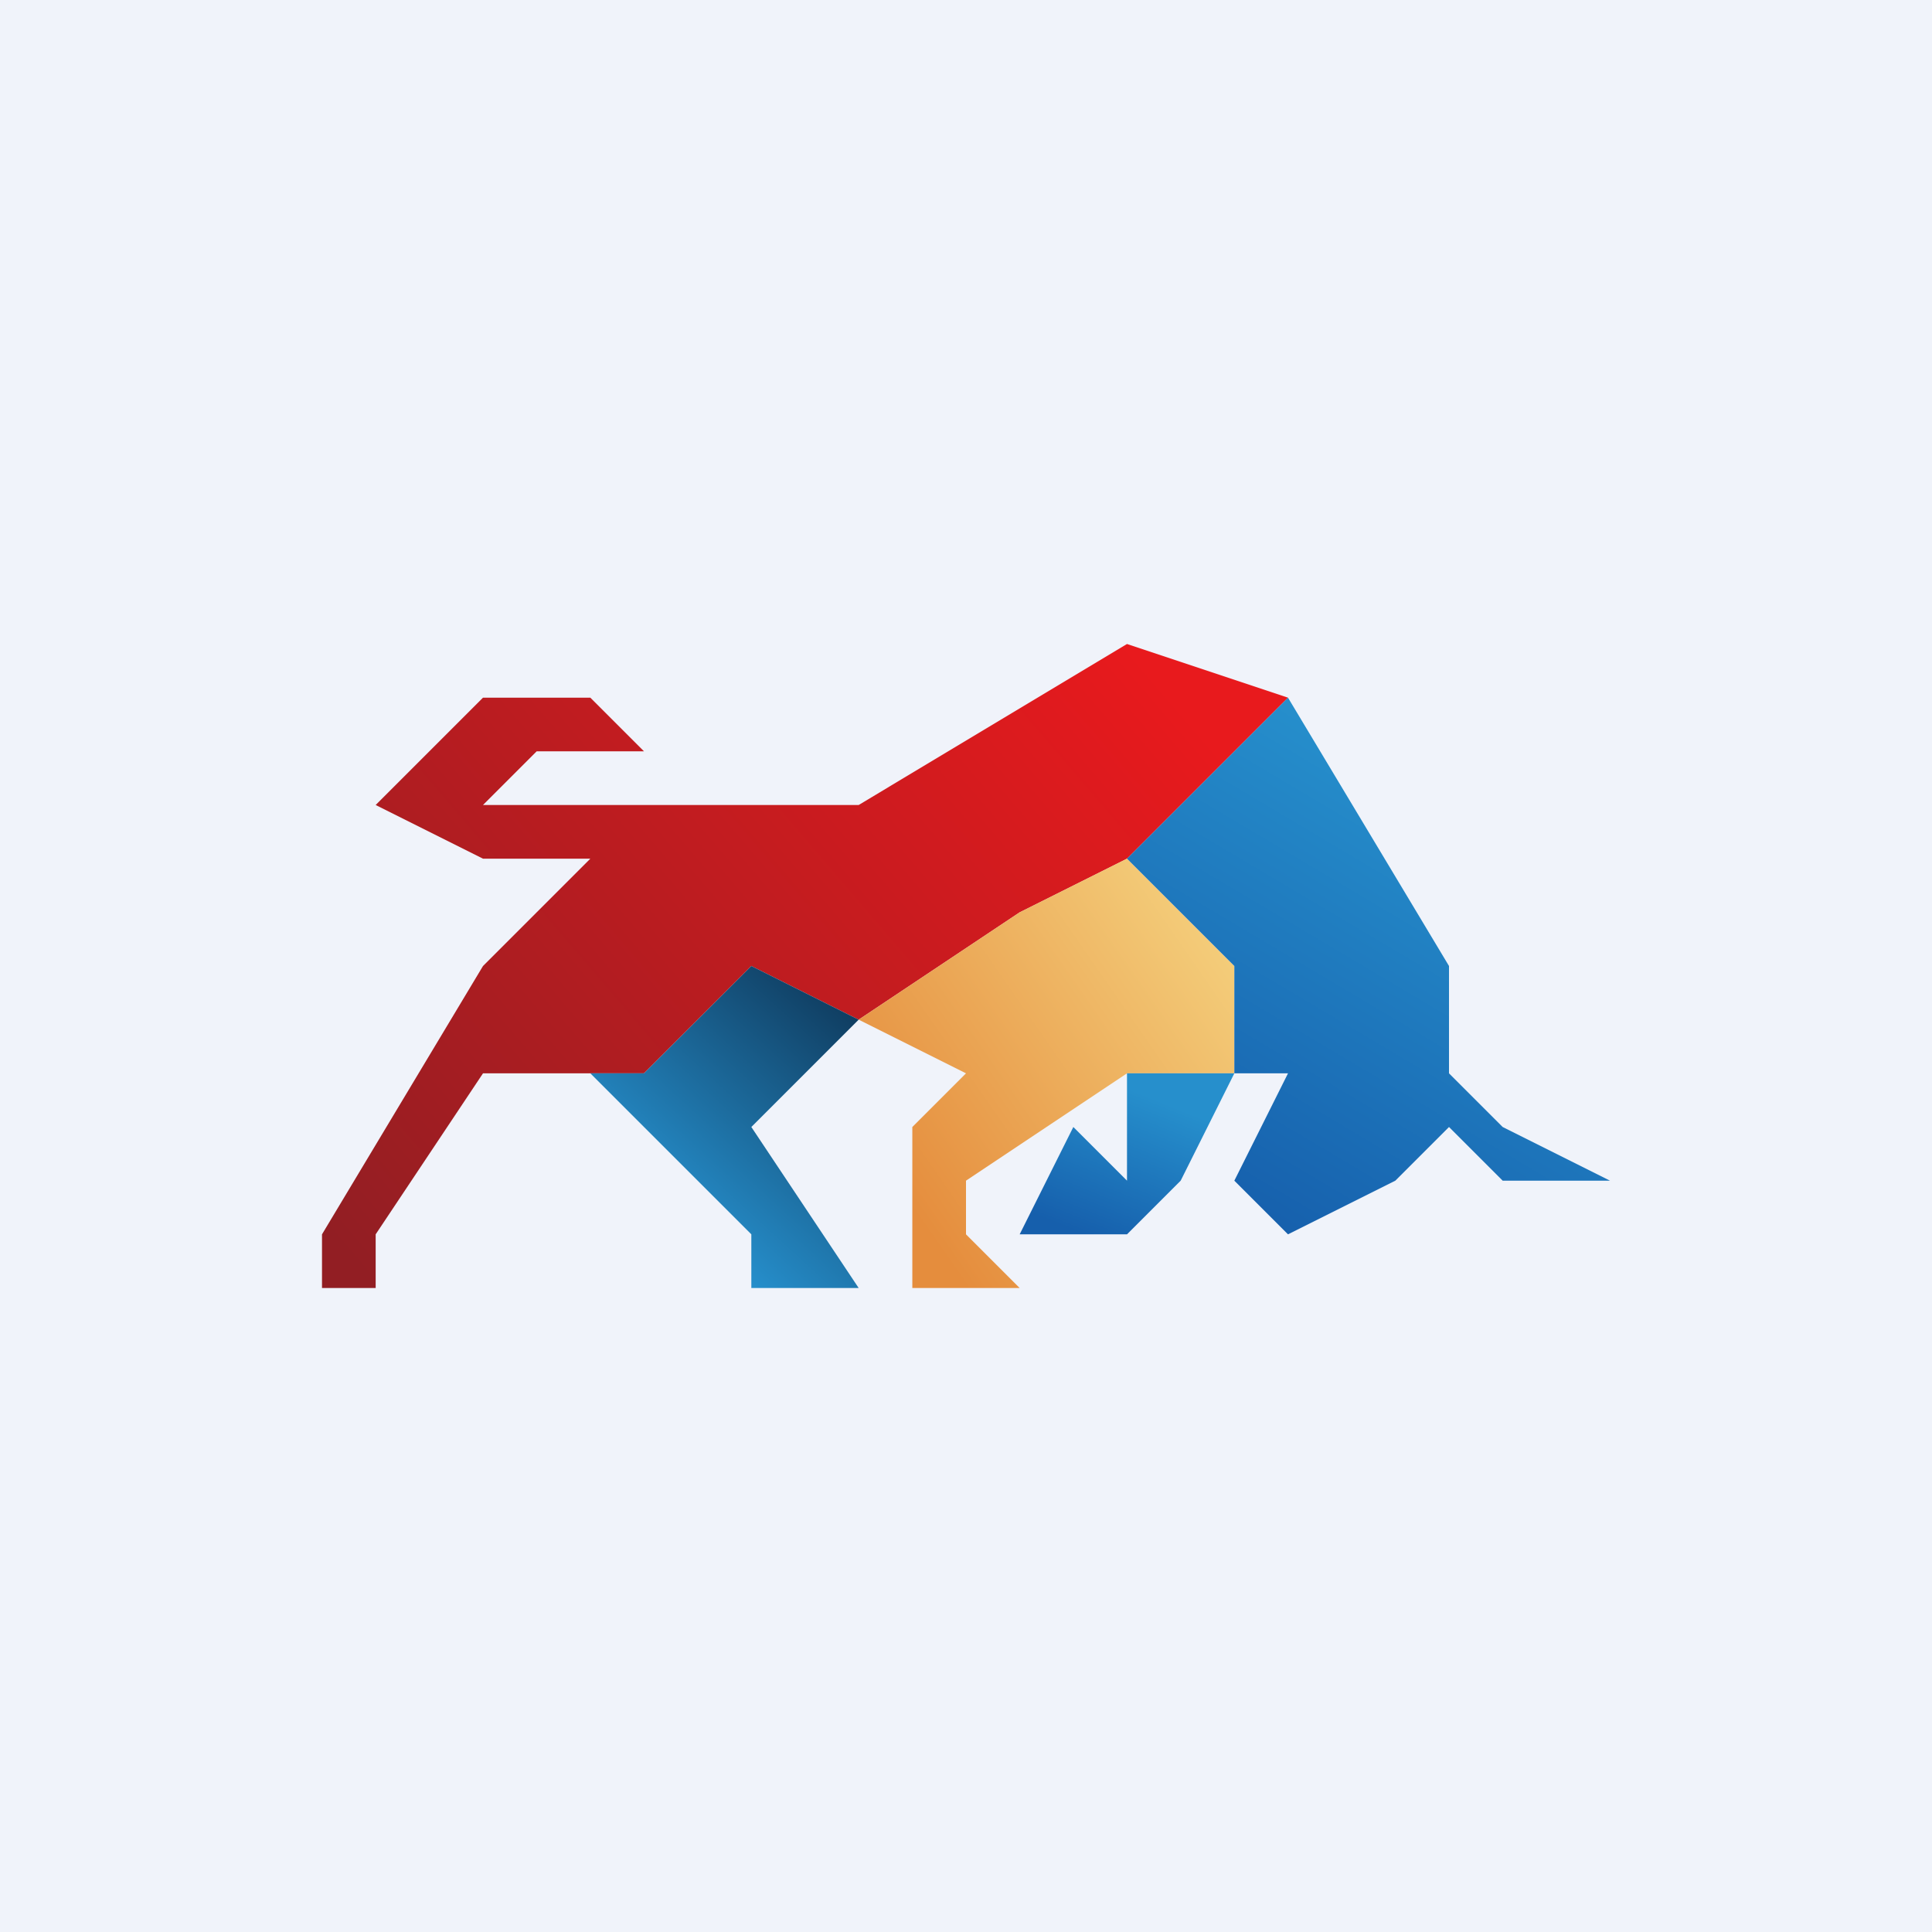 <!-- by TradingView --><svg width="18" height="18" viewBox="0 0 18 18" xmlns="http://www.w3.org/2000/svg"><path fill="#F0F3FA" d="M0 0h18v18H0z"/><path d="M3 11.5v.5h.5v-.5l1-1.5H6l.5-.5L7 9l1 .5 1.5-1 1-.5L12 6.5 10.5 6 8 7.5H4.5L5 7h1l-.5-.5h-1l-1 1 1 .5h1l-1 1L3 11.5Z" fill="url(#as5hfqca2)"/><path d="M7 11.5 5.5 10H6l1-1 1 .5-1 1L8 12H7v-.5Z" fill="url(#bs5hfqca2)"/><path d="M9.5 8.5 8 9.5l1 .5-.5.5V12h1l-.5-.5V11l1.5-1h1V9l-1-1-1 .5Z" fill="url(#cs5hfqca2)"/><path d="M12 6.5 10.5 8l1 1v1h.5l-.5 1 .5.5 1-.5.5-.5.5.5h1l-1-.5-.5-.5V9L12 6.5Z" fill="url(#ds5hfqca2)"/><path d="M11.5 10h-1v1l-.5-.5-.5 1h1l.5-.5.5-1Z" fill="url(#es5hfqca2)"/><defs><linearGradient id="as5hfqca2" x1="10.5" y1="6" x2="3.5" y2="12" gradientUnits="userSpaceOnUse"><stop stop-color="#E81A1D"/><stop offset="1" stop-color="#921E23"/></linearGradient><linearGradient id="bs5hfqca2" x1="7.58" y1="9" x2="5.82" y2="10.92" gradientUnits="userSpaceOnUse"><stop stop-color="#0F3B5E"/><stop offset="1" stop-color="#268FCC"/></linearGradient><linearGradient id="cs5hfqca2" x1="10.92" y1="8" x2="7.75" y2="10.2" gradientUnits="userSpaceOnUse"><stop stop-color="#F4CE7B"/><stop offset="1" stop-color="#E58D3D"/></linearGradient><linearGradient id="ds5hfqca2" x1="12" y1="6.5" x2="9.75" y2="10.29" gradientUnits="userSpaceOnUse"><stop stop-color="#268FCC"/><stop offset="1" stop-color="#165FAC"/></linearGradient><linearGradient id="es5hfqca2" x1="10.17" y1="10" x2="9.64" y2="11.32" gradientUnits="userSpaceOnUse"><stop stop-color="#268FCC"/><stop offset="1" stop-color="#165FAC"/></linearGradient></defs></svg>